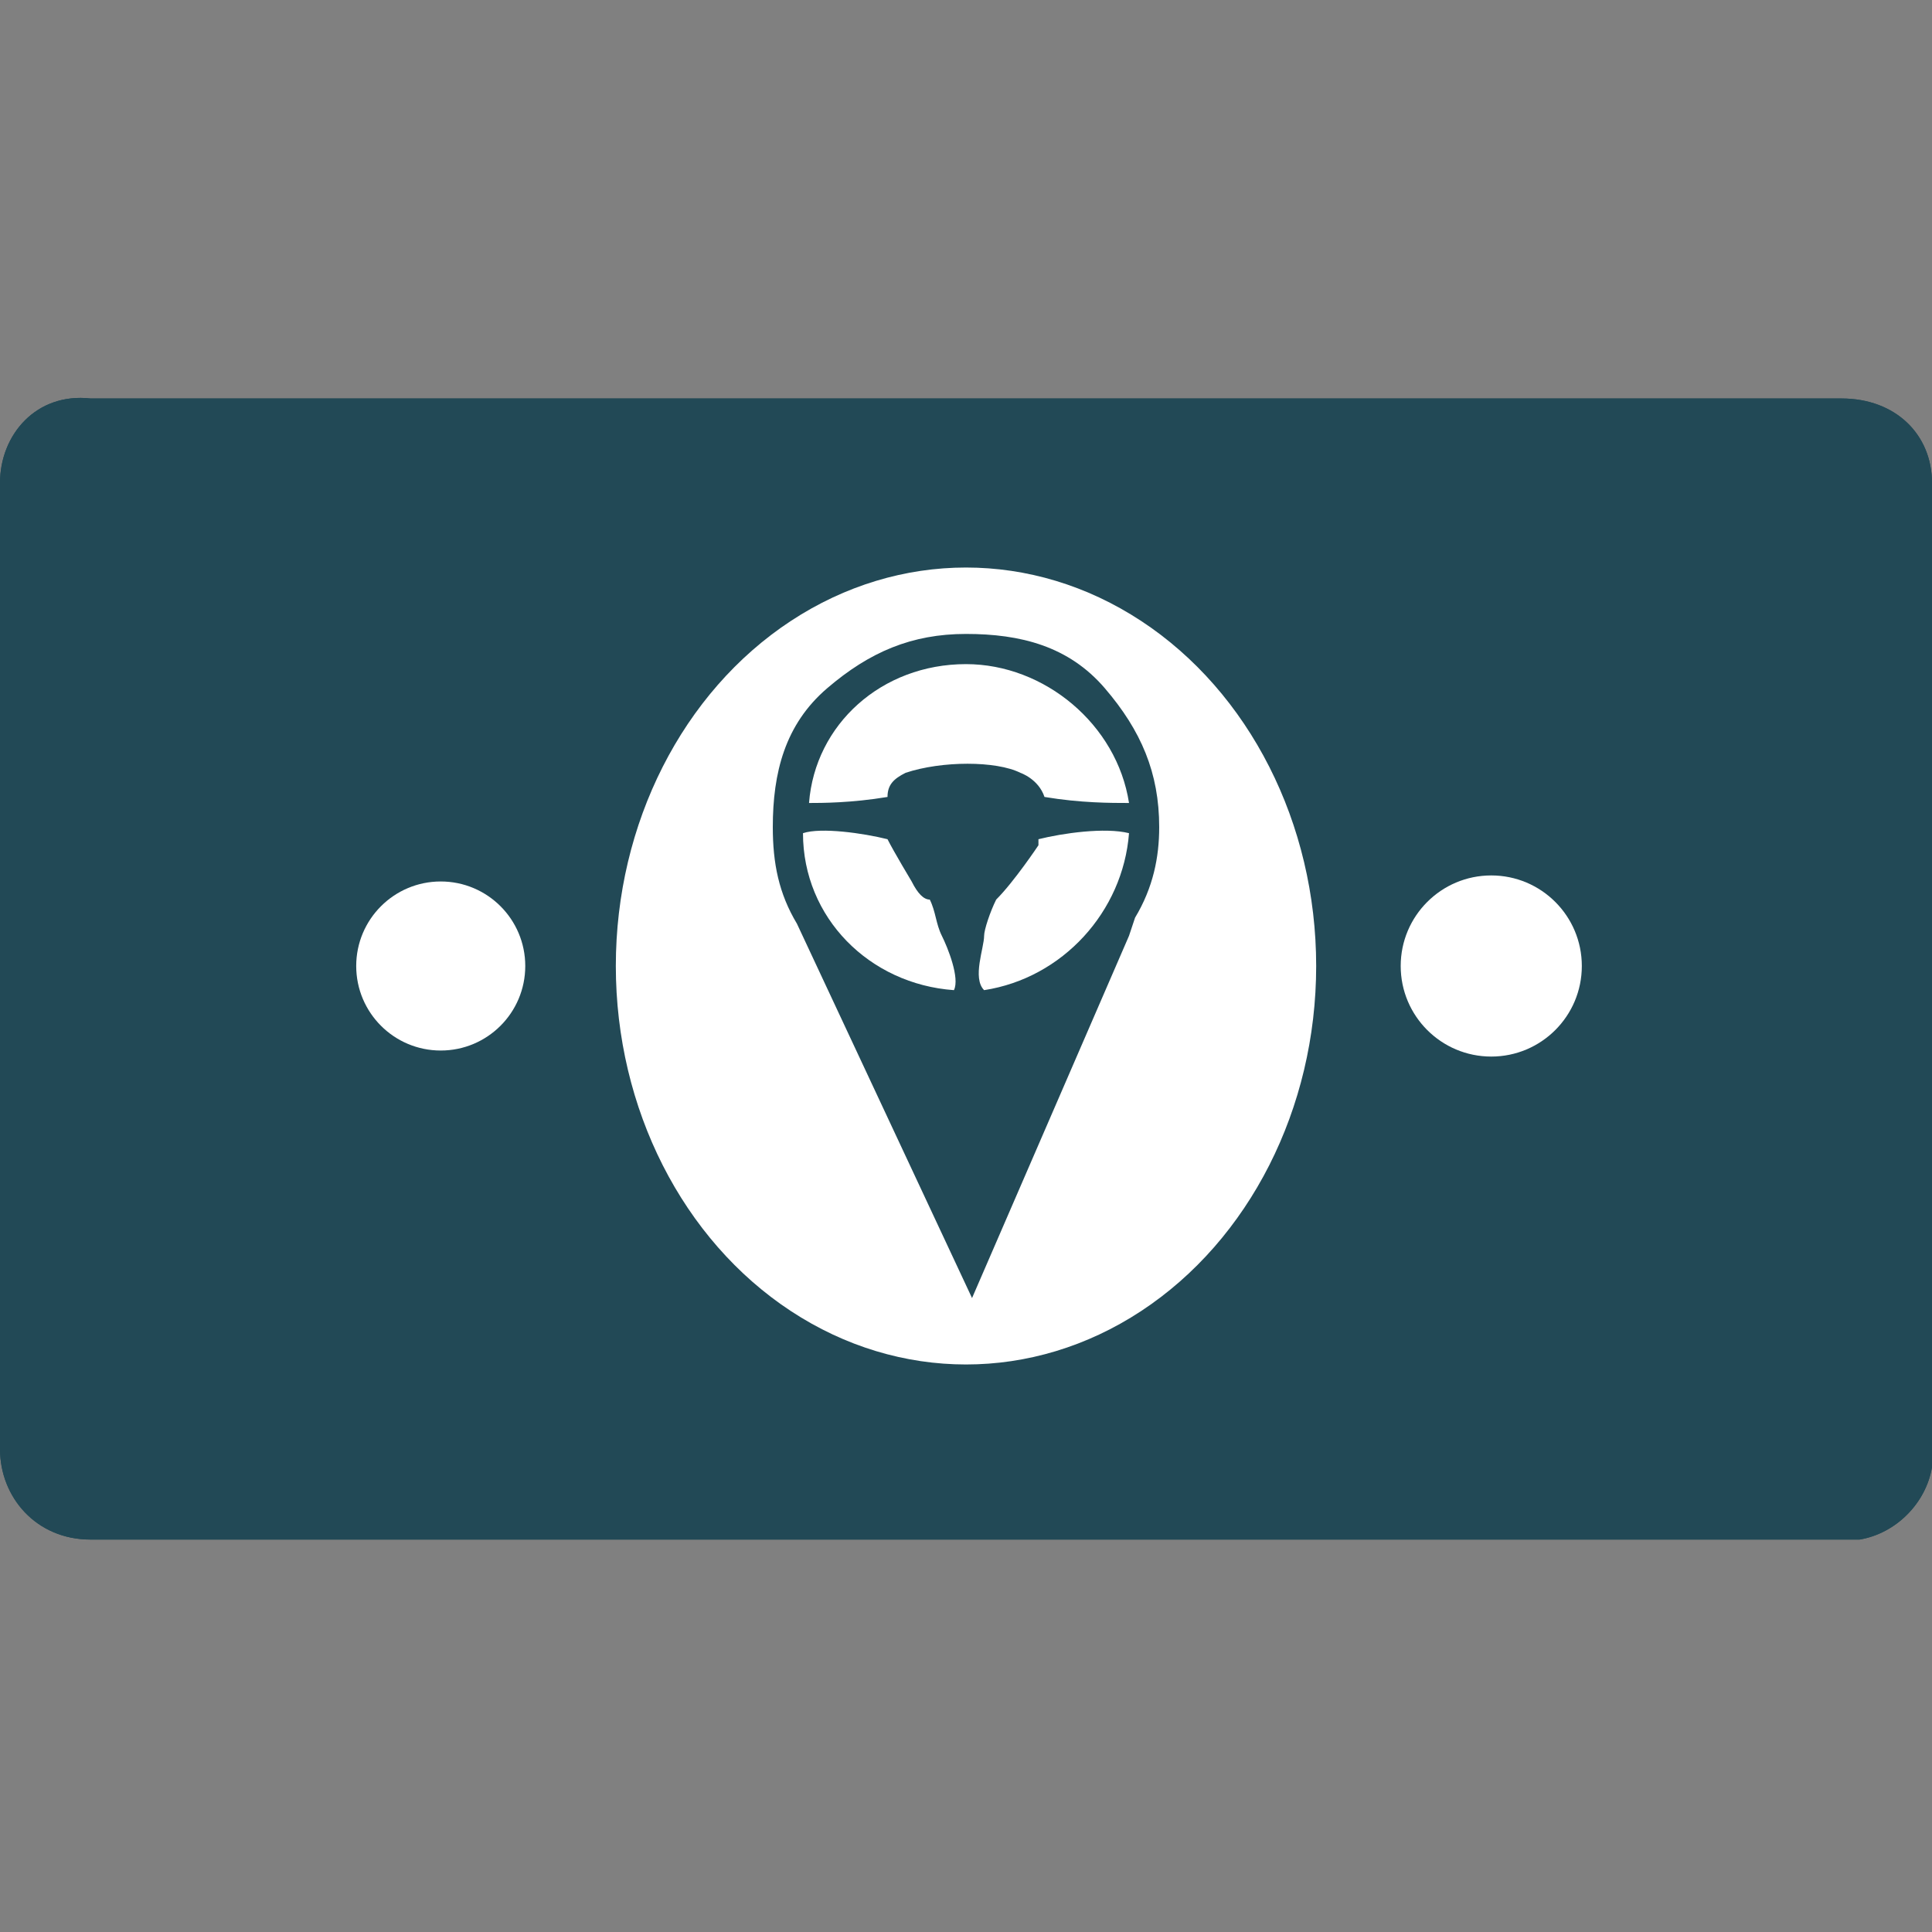 <?xml version="1.0" encoding="utf-8"?>
<!-- Generator: Adobe Illustrator 23.0.0, SVG Export Plug-In . SVG Version: 6.00 Build 0)  -->
<svg version="1.1" id="Layer_1" xmlns="http://www.w3.org/2000/svg" xmlns:xlink="http://www.w3.org/1999/xlink" x="0px" y="0px"
	 viewBox="0 0 32 32" style="enable-background:new 0 0 32 32;" xml:space="preserve">
<rect x="0" y="0" width="32" height="32" fill="#808080" stroke="none"/>
<style type="text/css">
	.st0{display:none;}
	.st1{display:inline;}
	.st2{fill:#224956;}
	.st3{display:inline;fill:#224956;}
	.st4{fill:none;}
	.st5{fill:#2C7493;}
	.st6{fill:#F2F2F2;}
	.st7{fill:#FFFFFF;}
</style>
<g class="st0">
	<g class="st1">
		<path class="st2" d="M-54.3,11.1c1.3,0,2.5,0.7,2.5,2.2v2.2c0,1.5-1.2,2.1-2.5,2.1h-2.4v-6.4L-54.3,11.1L-54.3,11.1z M-54.2,16
			c0.6,0,0.8-0.3,0.8-0.7v-2c0-0.4-0.3-0.7-0.8-0.7H-55V16H-54.2z"/>
		<path class="st2" d="M-49,15.5h-0.3v2h-1.6v-6.4h2.6c1.3,0,2.4,0.6,2.4,2.1c0,1.2-0.5,1.9-1.3,2.1l1.8,2.2h-2L-49,15.5z
			 M-48.3,14.1c1,0,1-1.5,0-1.5h-1v1.5H-48.3z"/>
		<path class="st2" d="M-43.4,17.6H-45v-6.4h1.6V17.6z"/>
		<path class="st2" d="M-38.6,11.1h1.7l-2.3,6.4h-1.5l-2.3-6.4h1.7l1,3.1l0.3,1.5l0,0l0.3-1.5L-38.6,11.1z"/>
		<path class="st2" d="M-34.8,13.7h2.6v1.4h-2.6v1h2.8v1.5h-4.5v-6.4h4.5v1.5h-2.8V13.7z"/>
		<path class="st2" d="M-29.2,15.5h-0.3v2h-1.6v-6.4h2.6c1.3,0,2.4,0.6,2.4,2.1c0,1.2-0.5,1.9-1.3,2.1l1.8,2.2h-2L-29.2,15.5z
			 M-28.5,14.1c1,0,1-1.5,0-1.5h-1v1.5H-28.5z"/>
	</g>
	<g class="st1">
		<path class="st2" d="M-24.8,15.3c0.6,0.8,2.1,0.8,2.1,0.1c0-0.4-0.6-0.6-1.1-0.6c-1-0.2-2-0.8-2-2c0-1.3,1.1-1.9,2.3-1.9
			c0.8,0,1.5,0.2,2.2,1l-1.1,0.8c-0.7-0.7-1.8-0.7-1.9,0.1c0,0.3,0.4,0.5,0.9,0.6c1.1,0.2,2.3,0.6,2.2,2.2c-0.1,1.2-1.4,1.9-2.5,1.9
			c-0.8,0-1.6-0.4-2.2-1.2L-24.8,15.3z"/>
	</g>
	<path class="st3" d="M-4.1,13.7h2.6v1.4h-2.6v1h2.8v1.5h-4.5v-6.4h4.5v1.5h-2.8V13.7z"/>
	<g class="st1">
		<polygon class="st4" points="-16.7,14.4 -16.7,10.8 -19.2,14.4 		"/>
		<path class="st4" d="M-23,12.9c0,0.3,0.4,0.5,0.9,0.6h0.1l0.6-0.9C-22,12.2-23,12.3-23,12.9z"/>
		<g>
			<polygon class="st2" points="-8.1,11.1 -9.5,14.3 -10.8,11.1 -12.5,11.1 -12.5,13.9 -11.8,13.9 -11.8,17.2 -12.5,17.2 
				-12.5,17.6 -10.8,17.6 -10.8,15.7 -10.9,14.4 -10.9,14.4 -10,16.6 -8.9,16.6 -8.1,14.4 -8,14.4 -8.1,15.7 -8.1,17.6 -6.5,17.6 
				-6.5,11.1 			"/>
			<path class="st5" d="M-12.8,14.1V5.8h-3l-4,5.5l-0.8,1.1l-0.6,0.9l-1,1.4l-0.2,0.3l0.5,0.9l0.7,1.2h1h4.1v3.1h3.5v-3.1h0.5v-2.9
				h-0.7V14.1z M-16,14.2h-2.5l2.6-3.7L-16,14.2z"/>
		</g>
	</g>
	<g class="st1">
		<path class="st2" d="M-61.8,22.4H-76c-0.8,0-1.5-0.7-1.5-1.5V6.7c0-0.8,0.7-1.5,1.5-1.5h14.2c0.8,0,1.5,0.7,1.5,1.5v14.2
			C-60.4,21.7-61,22.4-61.8,22.4z"/>
		<path class="st6" d="M-64.6,10.8c0-1.2-0.5-2.3-1.3-3.1c-0.8-0.8-1.9-1.3-3.1-1.3s-2.3,0.5-3.1,1.3c-0.8,0.8-1.3,1.9-1.3,3.1
			c0,0.8,0.2,1.5,0.6,2.2l4,8.5l3.7-8.3l0,0l0.2-0.5C-64.8,12.1-64.6,11.5-64.6,10.8z M-69.1,7.1c1.9,0,3.4,1.4,3.7,3.2
			c-0.4,0-1.1,0-1.9-0.1c-0.1-0.4-0.5-0.5-0.5-0.5c-0.6-0.3-1.8-0.2-2.6,0c-0.3,0.1-0.4,0.3-0.5,0.5c-0.8,0.1-1.5,0.2-1.9,0.1
			C-72.5,8.5-70.9,7.1-69.1,7.1z M-69.3,14.5L-69.3,14.5c-1.9-0.1-3.4-1.7-3.5-3.6c0.4-0.2,1.4,0,2,0.1c0.1,0.2,0.6,0.9,0.6,0.9
			c0.2,0.2,0.3,0.4,0.4,0.4c0.1,0.3,0.2,0.6,0.2,0.8C-69.5,13.5-69.2,14.3-69.3,14.5z M-68.6,14.5C-68.7,14.5-68.7,14.5-68.6,14.5
			c-0.2-0.2,0-1,0.1-1.3c0-0.2,0.1-0.5,0.3-0.9c0.4-0.4,0.9-1.3,0.9-1.3s0,0,0-0.1c0.6-0.1,1.6-0.3,2-0.1
			C-65.4,12.7-66.8,14.3-68.6,14.5z"/>
	</g>
</g>
<g>
	<g>
		<g>
			<g>
				<g>
					<g>
						<path class="st2" d="M32,8c0-0.8-0.6-1.4-1.5-1.4H1.5C0.6,6.5,0,7.2,0,8v16c0,0.8,0.6,1.5,1.5,1.5h13.9h15.2c0,0,0.1,0,0.1,0
							c0,0,0,0,0,0c0,0,0.1,0,0.1,0c0.6-0.1,1.1-0.6,1.2-1.2c0,0,0,0,0-0.1c0,0,0-0.1,0-0.2L32,8L32,8z"/>
						<path class="st2" d="M32,8c0-0.8-0.6-1.4-1.5-1.4H1.5C0.6,6.5,0,7.2,0,8v16c0,0.8,0.6,1.5,1.5,1.5h13.9h15.2c0,0,0.1,0,0.1,0
							c0,0,0,0,0,0c0,0,0.1,0,0.1,0c0.6-0.1,1.1-0.6,1.2-1.2c0,0,0,0,0-0.1c0,0,0-0.1,0-0.2L32,8L32,8z"/>
						<g>
							<ellipse class="st7" cx="16" cy="16" rx="5.8" ry="6.6"/>
							<circle class="st7" cx="7.3" cy="16" r="1.4"/>
							<circle class="st7" cx="24.7" cy="16" r="1.5"/>
						</g>
					</g>
				</g>
			</g>
		</g>
	</g>
	<path class="st2" d="M19.2,13.7c0-0.9-0.3-1.6-0.9-2.3s-1.4-0.9-2.3-0.9s-1.6,0.3-2.3,0.9s-0.9,1.4-0.9,2.3c0,0.6,0.1,1.1,0.4,1.6
		l2.9,6.2l2.6-6l0,0l0.1-0.3C19.1,14.7,19.2,14.2,19.2,13.7z M16,11c1.3,0,2.5,1,2.7,2.3c-0.3,0-0.8,0-1.4-0.1
		c-0.1-0.3-0.4-0.4-0.4-0.4c-0.4-0.2-1.3-0.2-1.9,0c-0.2,0.1-0.3,0.2-0.3,0.4c-0.6,0.1-1.1,0.1-1.3,0.1C13.5,12,14.6,11,16,11z
		 M15.8,16.4C15.8,16.4,15.8,16.4,15.8,16.4c-1.4-0.1-2.5-1.2-2.5-2.6c0.3-0.1,1,0,1.4,0.1c0.1,0.2,0.4,0.7,0.4,0.7
		c0.1,0.2,0.2,0.3,0.3,0.3c0.1,0.2,0.1,0.4,0.2,0.6C15.7,15.7,15.9,16.2,15.8,16.4z M16.3,16.4C16.3,16.4,16.2,16.4,16.3,16.4
		c-0.2-0.2,0-0.7,0-0.9c0-0.1,0.1-0.4,0.2-0.6c0.3-0.3,0.7-0.9,0.7-0.9c0,0,0,0,0-0.1c0.4-0.1,1.1-0.2,1.5-0.1
		C18.6,15.1,17.6,16.2,16.3,16.4z"/>
</g>
</svg>
